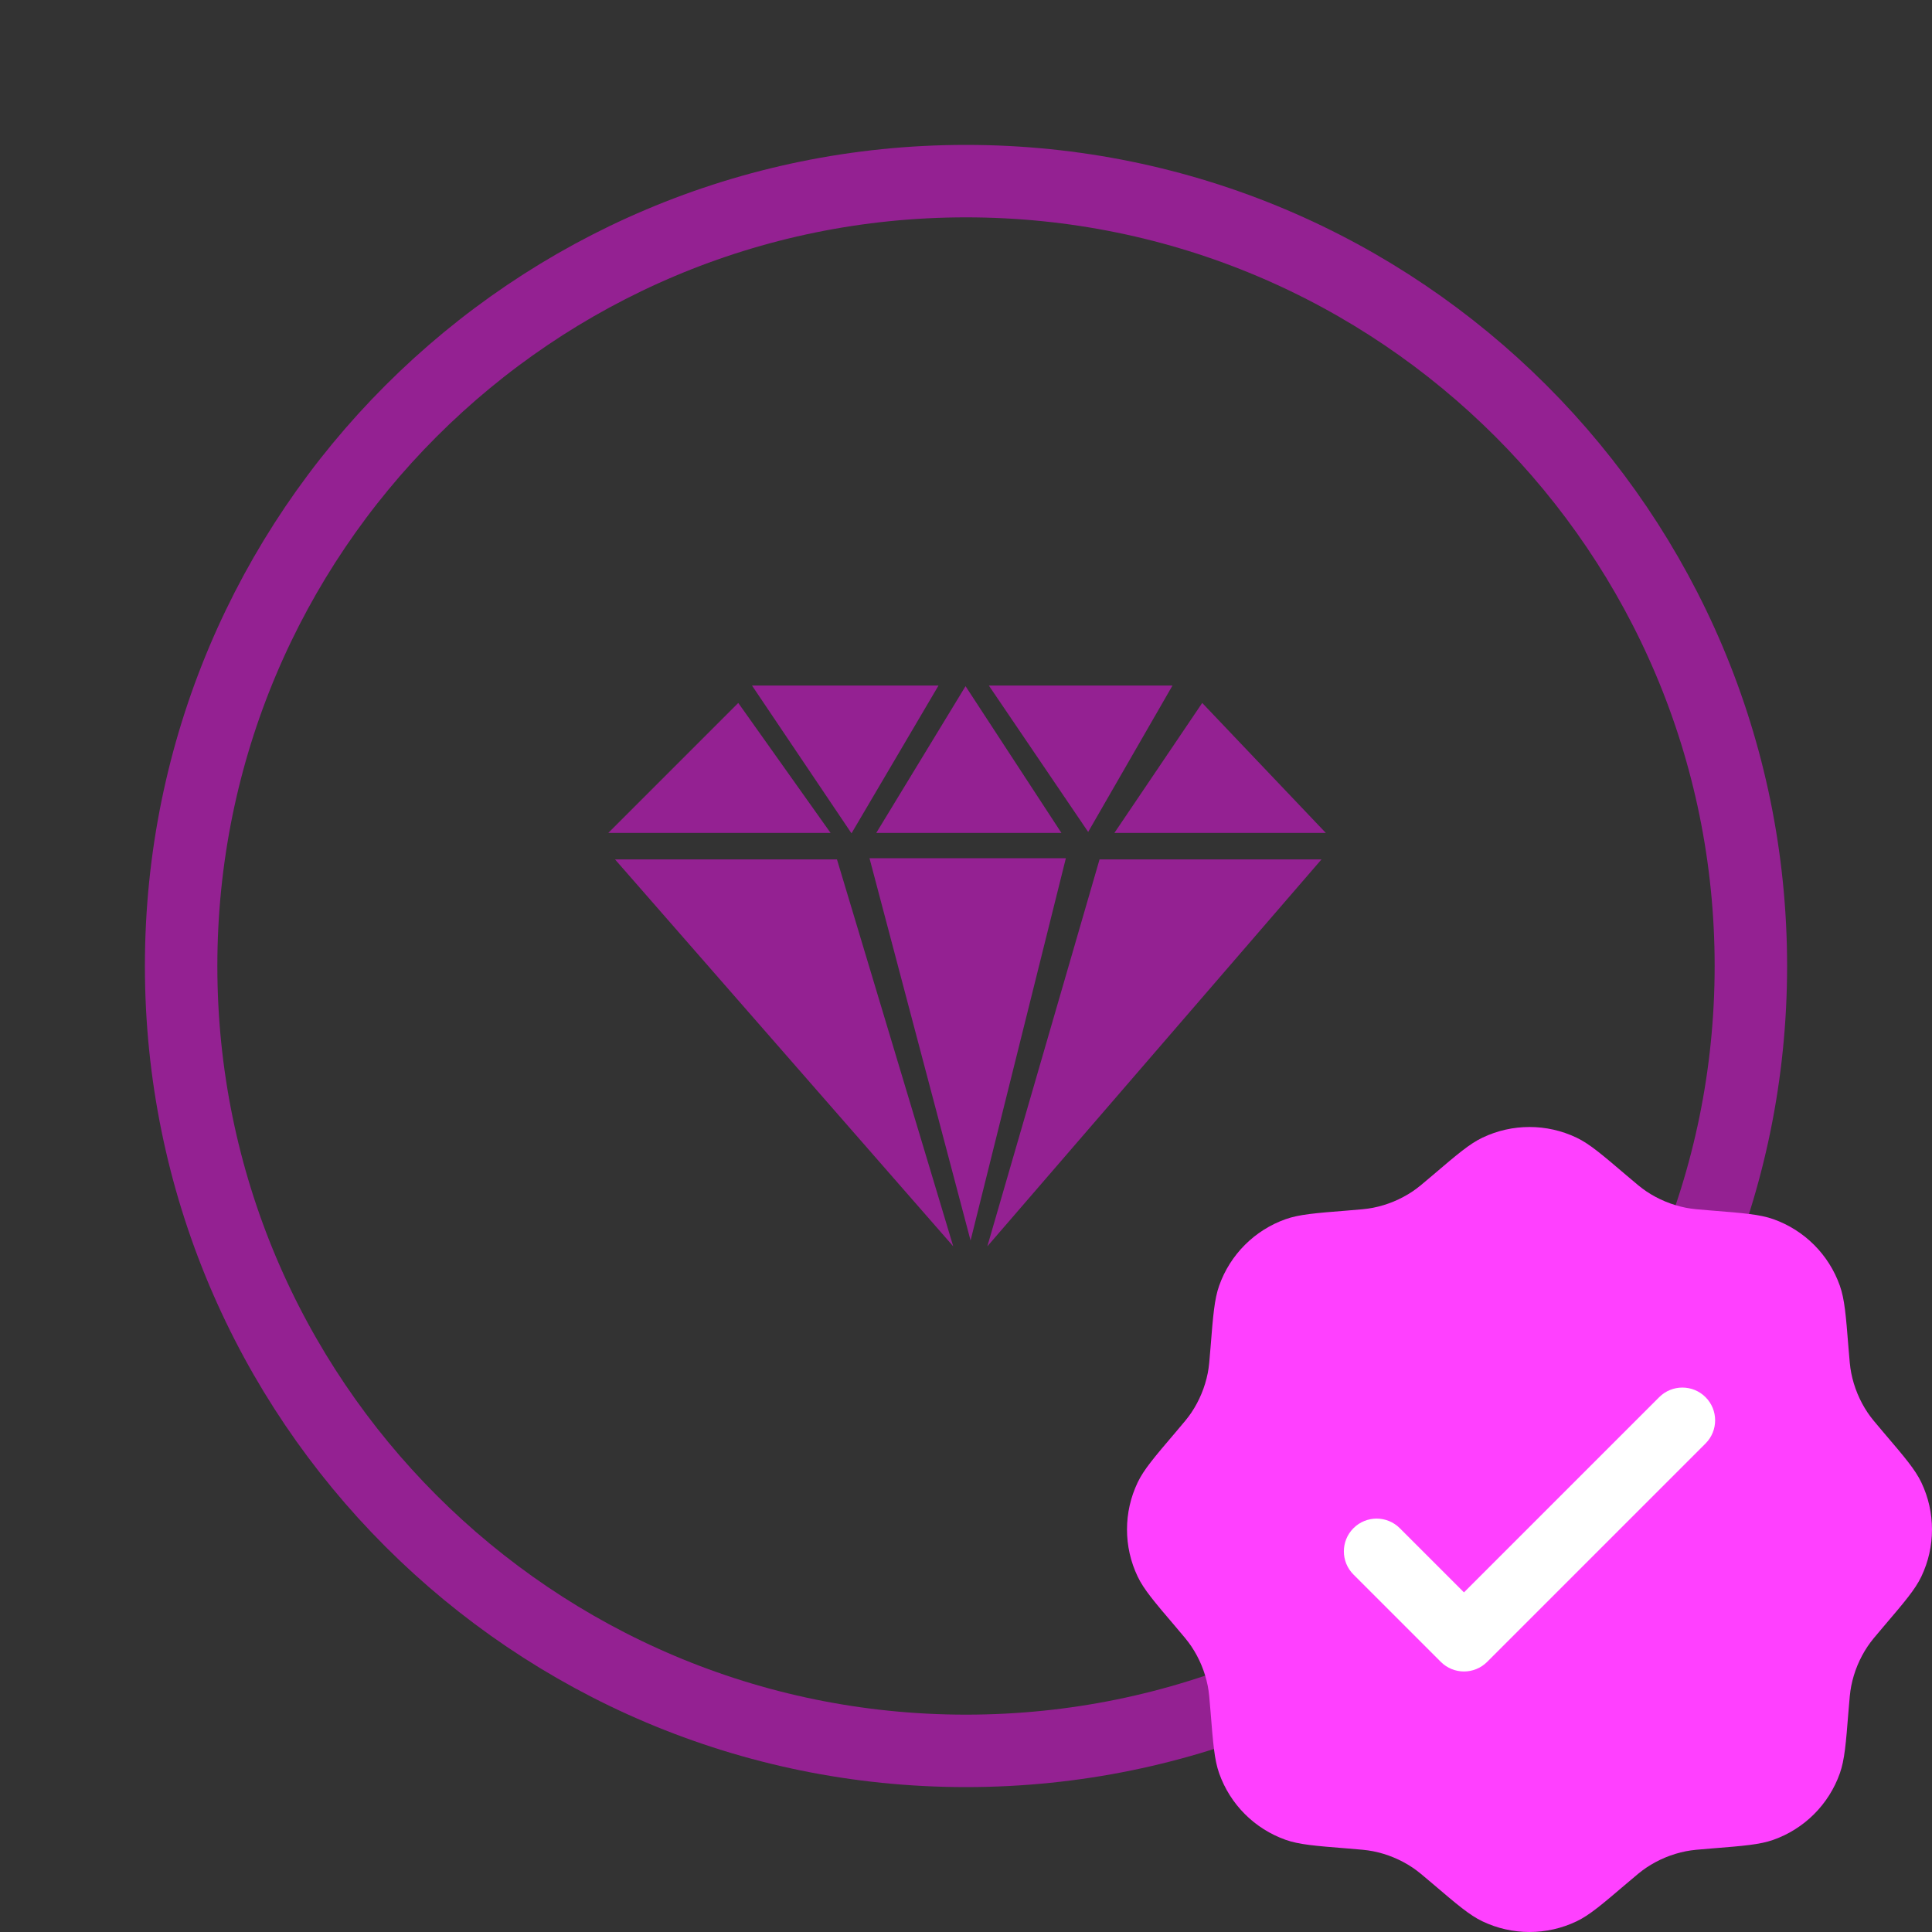 <svg xmlns="http://www.w3.org/2000/svg" viewBox="0 0 800 800" height="800" width="800">
    <rect x="0" y="0" width="800" height="800" fill="#333333" stroke="none"/>
    <path d="M 75 400 C 75 579.493 220.507 725 400 725 C 579.493 725 725 579.493 725 400 C 725 220.507 579.493 75 400 75 C 220.507 75 75 220.507 75 400 Z" stroke-width="30" stroke="#942192" fill="none" id="Shape"></path>
    <path d="M 533 731 L 734 731 L 734 530 L 533 530 Z" stroke="none" fill-rule="evenodd" fill="#ffffff" id="path1"></path>
    <g id="SVGRepoiconCarrier">
        <path d="M 593.207 486.671 C 589.148 490.13 587.118 491.86 584.951 493.312 C 579.983 496.642 574.403 498.953 568.535 500.112 C 565.975 500.617 563.317 500.829 558.001 501.254 C 544.645 502.32 537.967 502.852 532.395 504.82 C 519.508 509.372 509.372 519.508 504.82 532.395 C 502.852 537.967 502.32 544.645 501.254 558.001 C 500.829 563.317 500.617 565.975 500.112 568.535 C 498.953 574.403 496.642 579.983 493.312 584.951 C 491.86 587.118 490.13 589.148 486.671 593.207 C 477.98 603.405 473.635 608.503 471.087 613.835 C 465.193 626.167 465.193 640.5 471.087 652.832 C 473.635 658.163 477.98 663.262 486.671 673.46 C 490.13 677.518 491.86 679.548 493.312 681.715 C 496.642 686.683 498.953 692.263 500.112 698.132 C 500.617 700.692 500.829 703.35 501.254 708.665 C 502.32 722.022 502.852 728.7 504.82 734.272 C 509.372 747.158 519.508 757.295 532.395 761.847 C 537.967 763.813 544.645 764.347 558.001 765.413 C 563.317 765.837 565.975 766.05 568.535 766.555 C 574.403 767.713 579.983 770.025 584.951 773.355 C 587.118 774.807 589.148 776.537 593.207 779.995 C 603.405 788.687 608.503 793.032 613.835 795.58 C 626.167 801.473 640.5 801.473 652.832 795.58 C 658.163 793.032 663.262 788.687 673.46 779.995 C 677.518 776.537 679.548 774.807 681.715 773.355 C 686.683 770.025 692.263 767.713 698.132 766.555 C 700.692 766.05 703.35 765.837 708.665 765.413 C 722.022 764.347 728.7 763.813 734.272 761.847 C 747.158 757.295 757.295 747.158 761.847 734.272 C 763.813 728.7 764.347 722.022 765.413 708.665 C 765.837 703.35 766.05 700.692 766.555 698.132 C 767.713 692.263 770.025 686.683 773.355 681.715 C 774.807 679.548 776.537 677.518 779.995 673.46 C 788.687 663.262 793.032 658.163 795.58 652.832 C 801.473 640.5 801.473 626.167 795.58 613.835 C 793.032 608.503 788.687 603.405 779.995 593.207 C 776.537 589.148 774.807 587.118 773.355 584.951 C 770.025 579.983 767.713 574.403 766.555 568.535 C 766.05 565.975 765.837 563.317 765.413 558.001 C 764.347 544.645 763.813 537.967 761.847 532.395 C 757.295 519.508 747.158 509.372 734.272 504.82 C 728.7 502.852 722.022 502.32 708.665 501.254 C 703.35 500.829 700.692 500.617 698.132 500.112 C 692.263 498.953 686.683 496.642 681.715 493.312 C 679.548 491.86 677.518 490.13 673.46 486.671 C 663.262 477.98 658.163 473.635 652.832 471.087 C 640.5 465.193 626.167 465.193 613.835 471.087 C 608.503 473.635 603.405 477.98 593.207 486.671 Z M 706.225 597.719 C 711.522 592.422 711.522 583.833 706.225 578.536 C 700.928 573.239 692.338 573.239 687.042 578.536 L 606.205 659.373 L 579.624 632.793 C 574.327 627.497 565.739 627.497 560.441 632.793 C 555.144 638.09 555.144 646.678 560.441 651.977 L 596.613 688.148 C 601.91 693.445 610.498 693.445 615.797 688.148 L 706.225 597.719 Z" stroke="none" fill-rule="evenodd" fill="#ff40ff" id="Path"></path>
    </g>
    <path d="M 394.709 516.067 L 254.661 355.852 L 346.568 355.852 L 394.709 516.067 L 394.709 516.067 L 394.709 516.067 Z M 399.811 284.135 L 362.841 344.899 L 439.514 344.899 L 399.811 284.135 L 399.811 284.135 Z M 450.589 344.488 L 409.459 283.869 L 485.504 283.869 L 450.589 344.488 L 450.589 344.488 Z M 352.588 345.068 L 388.616 283.869 L 311.386 283.869 L 352.588 345.068 L 352.588 345.068 Z M 497.812 291.075 L 461.445 344.899 L 549 344.899 L 497.812 291.075 L 497.812 291.075 Z M 305.704 291.075 L 343.932 344.899 L 251.88 344.899 L 305.704 291.075 L 305.704 291.075 L 305.704 291.075 Z M 360.036 355.368 L 441.352 355.368 L 401.891 513.673 L 360.036 355.368 L 360.036 355.368 L 360.036 355.368 Z M 408.83 516.091 L 547.211 355.852 L 455.304 355.852 L 408.83 516.091 L 408.83 516.091 L 408.83 516.091 Z" stroke="none" fill-rule="evenodd" fill="#942192" id="path2"></path>
</svg>

